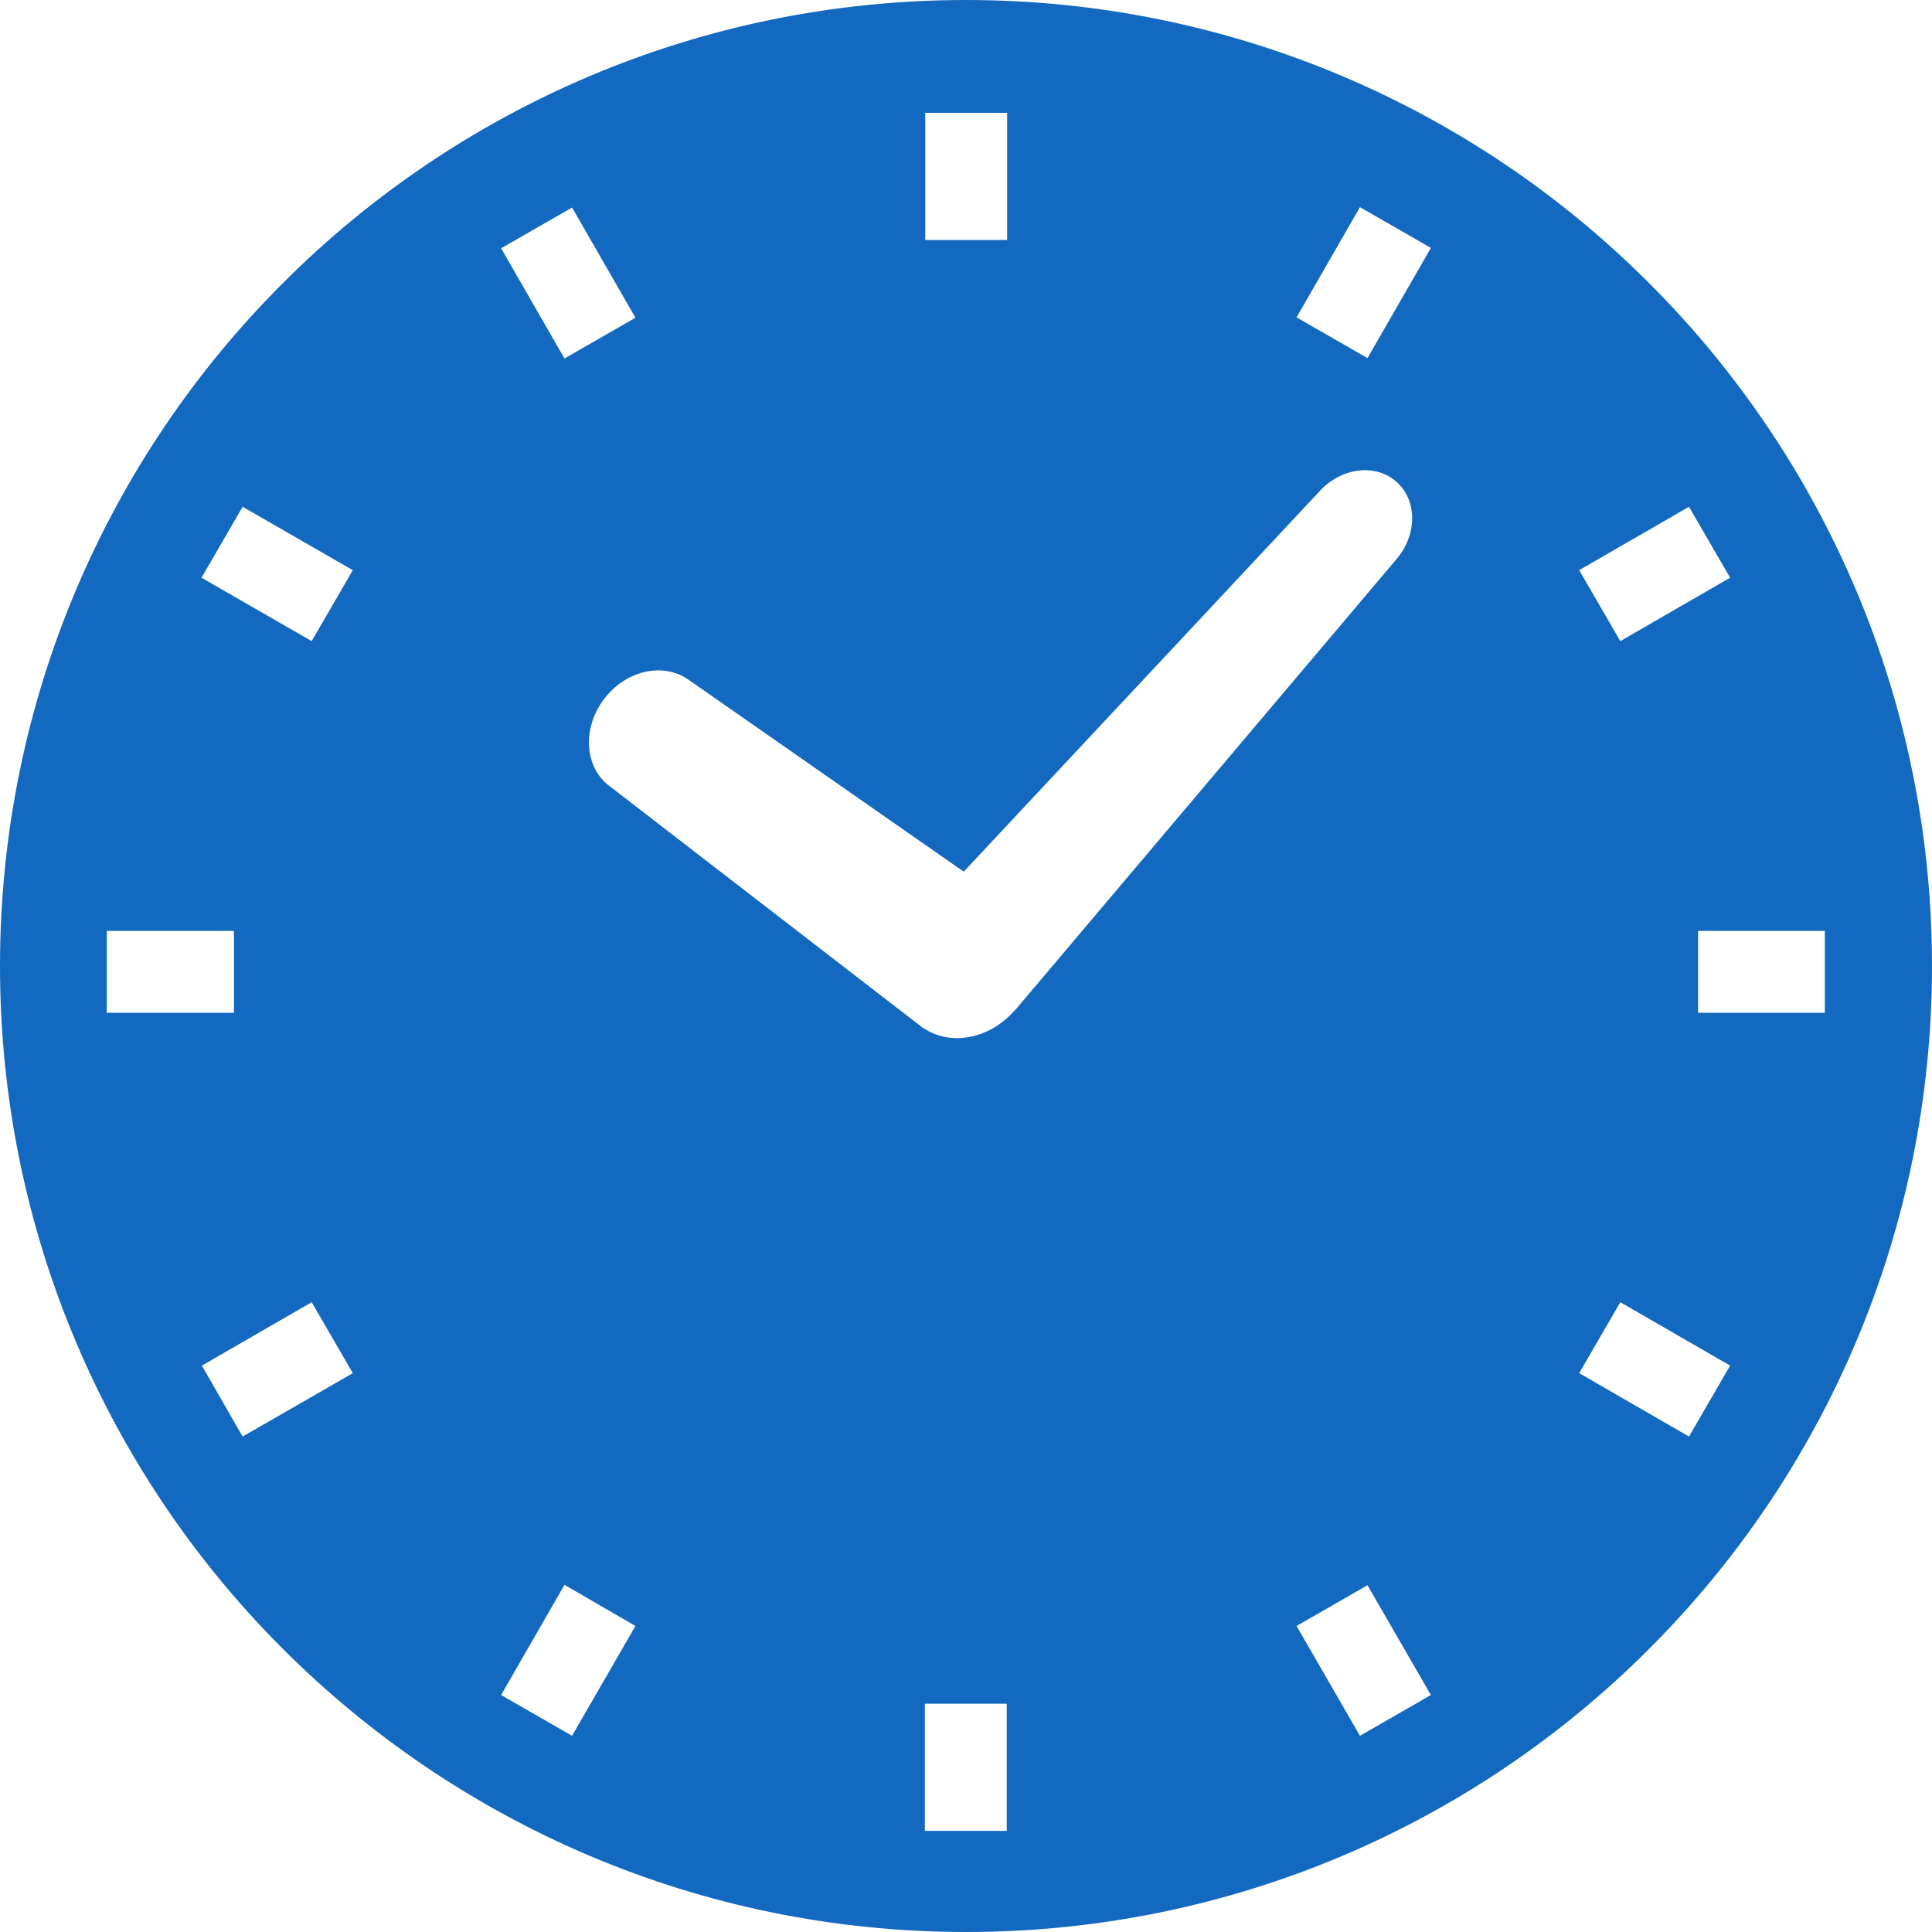 <?xml version="1.0" encoding="utf-8"?>
<!-- Generator: Adobe Illustrator 22.1.0, SVG Export Plug-In . SVG Version: 6.00 Build 0)  -->
<svg version="1.1" id="_x32_" xmlns="http://www.w3.org/2000/svg" xmlns:xlink="http://www.w3.org/1999/xlink" x="0px" y="0px"
	 viewBox="0 0 512 512" style="enable-background:new 0 0 512 512;" xml:space="preserve">
<style type="text/css">
	.st0{fill:#1369C0;}
</style>
<g>
	<path class="st0" d="M437,75C390.8,28.7,326.6,0,256,0C185.4,0,121.2,28.7,75,75C28.7,121.2,0,185.4,0,256
		c0,70.6,28.7,134.8,75,181c46.3,46.3,110.4,75,181,75c70.6,0,134.8-28.7,181-75c46.3-46.2,75-110.4,75-181
		C512,185.4,483.3,121.2,437,75z M483.6,246.7v21.7l-33.6,0l0-21.7L483.6,246.7L483.6,246.7z M429.4,169.9l-10.9-18.8l29.1-16.8
		l10.9,18.8L429.4,169.9z M429.4,345.1l29.1,16.8l-10.9,18.8l-29.1-16.8L429.4,345.1z M266.8,451.5v33.7h-21.7v-33.7H266.8z
		 M245.2,63.5V29.9h21.7v33.7H245.2z M362.4,420.1l16.8,29.1l-18.8,10.8l-16.8-29.1L362.4,420.1z M168.4,430.9l-16.8,29.1
		l-18.8-10.8l16.8-29.2L168.4,430.9z M132.8,65.8l18.8-10.8l16.8,29.2l-18.8,10.8L132.8,65.8z M159.9,185.5
		c5.8-7.9,16-10.2,22.8-5.2l72.7,50.7l94.2-100.7c5.7-6.4,14.9-7.6,20.5-2.6c5.6,5,5.5,14.2-0.2,20.7L269.1,267.6
		c-0.2,0.2-0.4,0.3-0.5,0.5c-6.3,6.9-15.7,9-22.8,5c-0.2-0.1-0.3-0.2-0.5-0.3c-0.4-0.2-0.8-0.4-1.1-0.7l-82.3-63.5
		C155,203.8,154.1,193.4,159.9,185.5z M343.6,84.1l16.8-29.2l18.8,10.8l-16.8,29.2L343.6,84.1z M82.6,169.9l-29.2-16.8l10.9-18.8
		l29.2,16.8L82.6,169.9z M62,246.7v21.7l-33.7,0v-21.7L62,246.7z M82.6,345.1l10.9,18.8l-29.2,16.8l-10.8-18.8L82.6,345.1z"/>
</g>
</svg>
